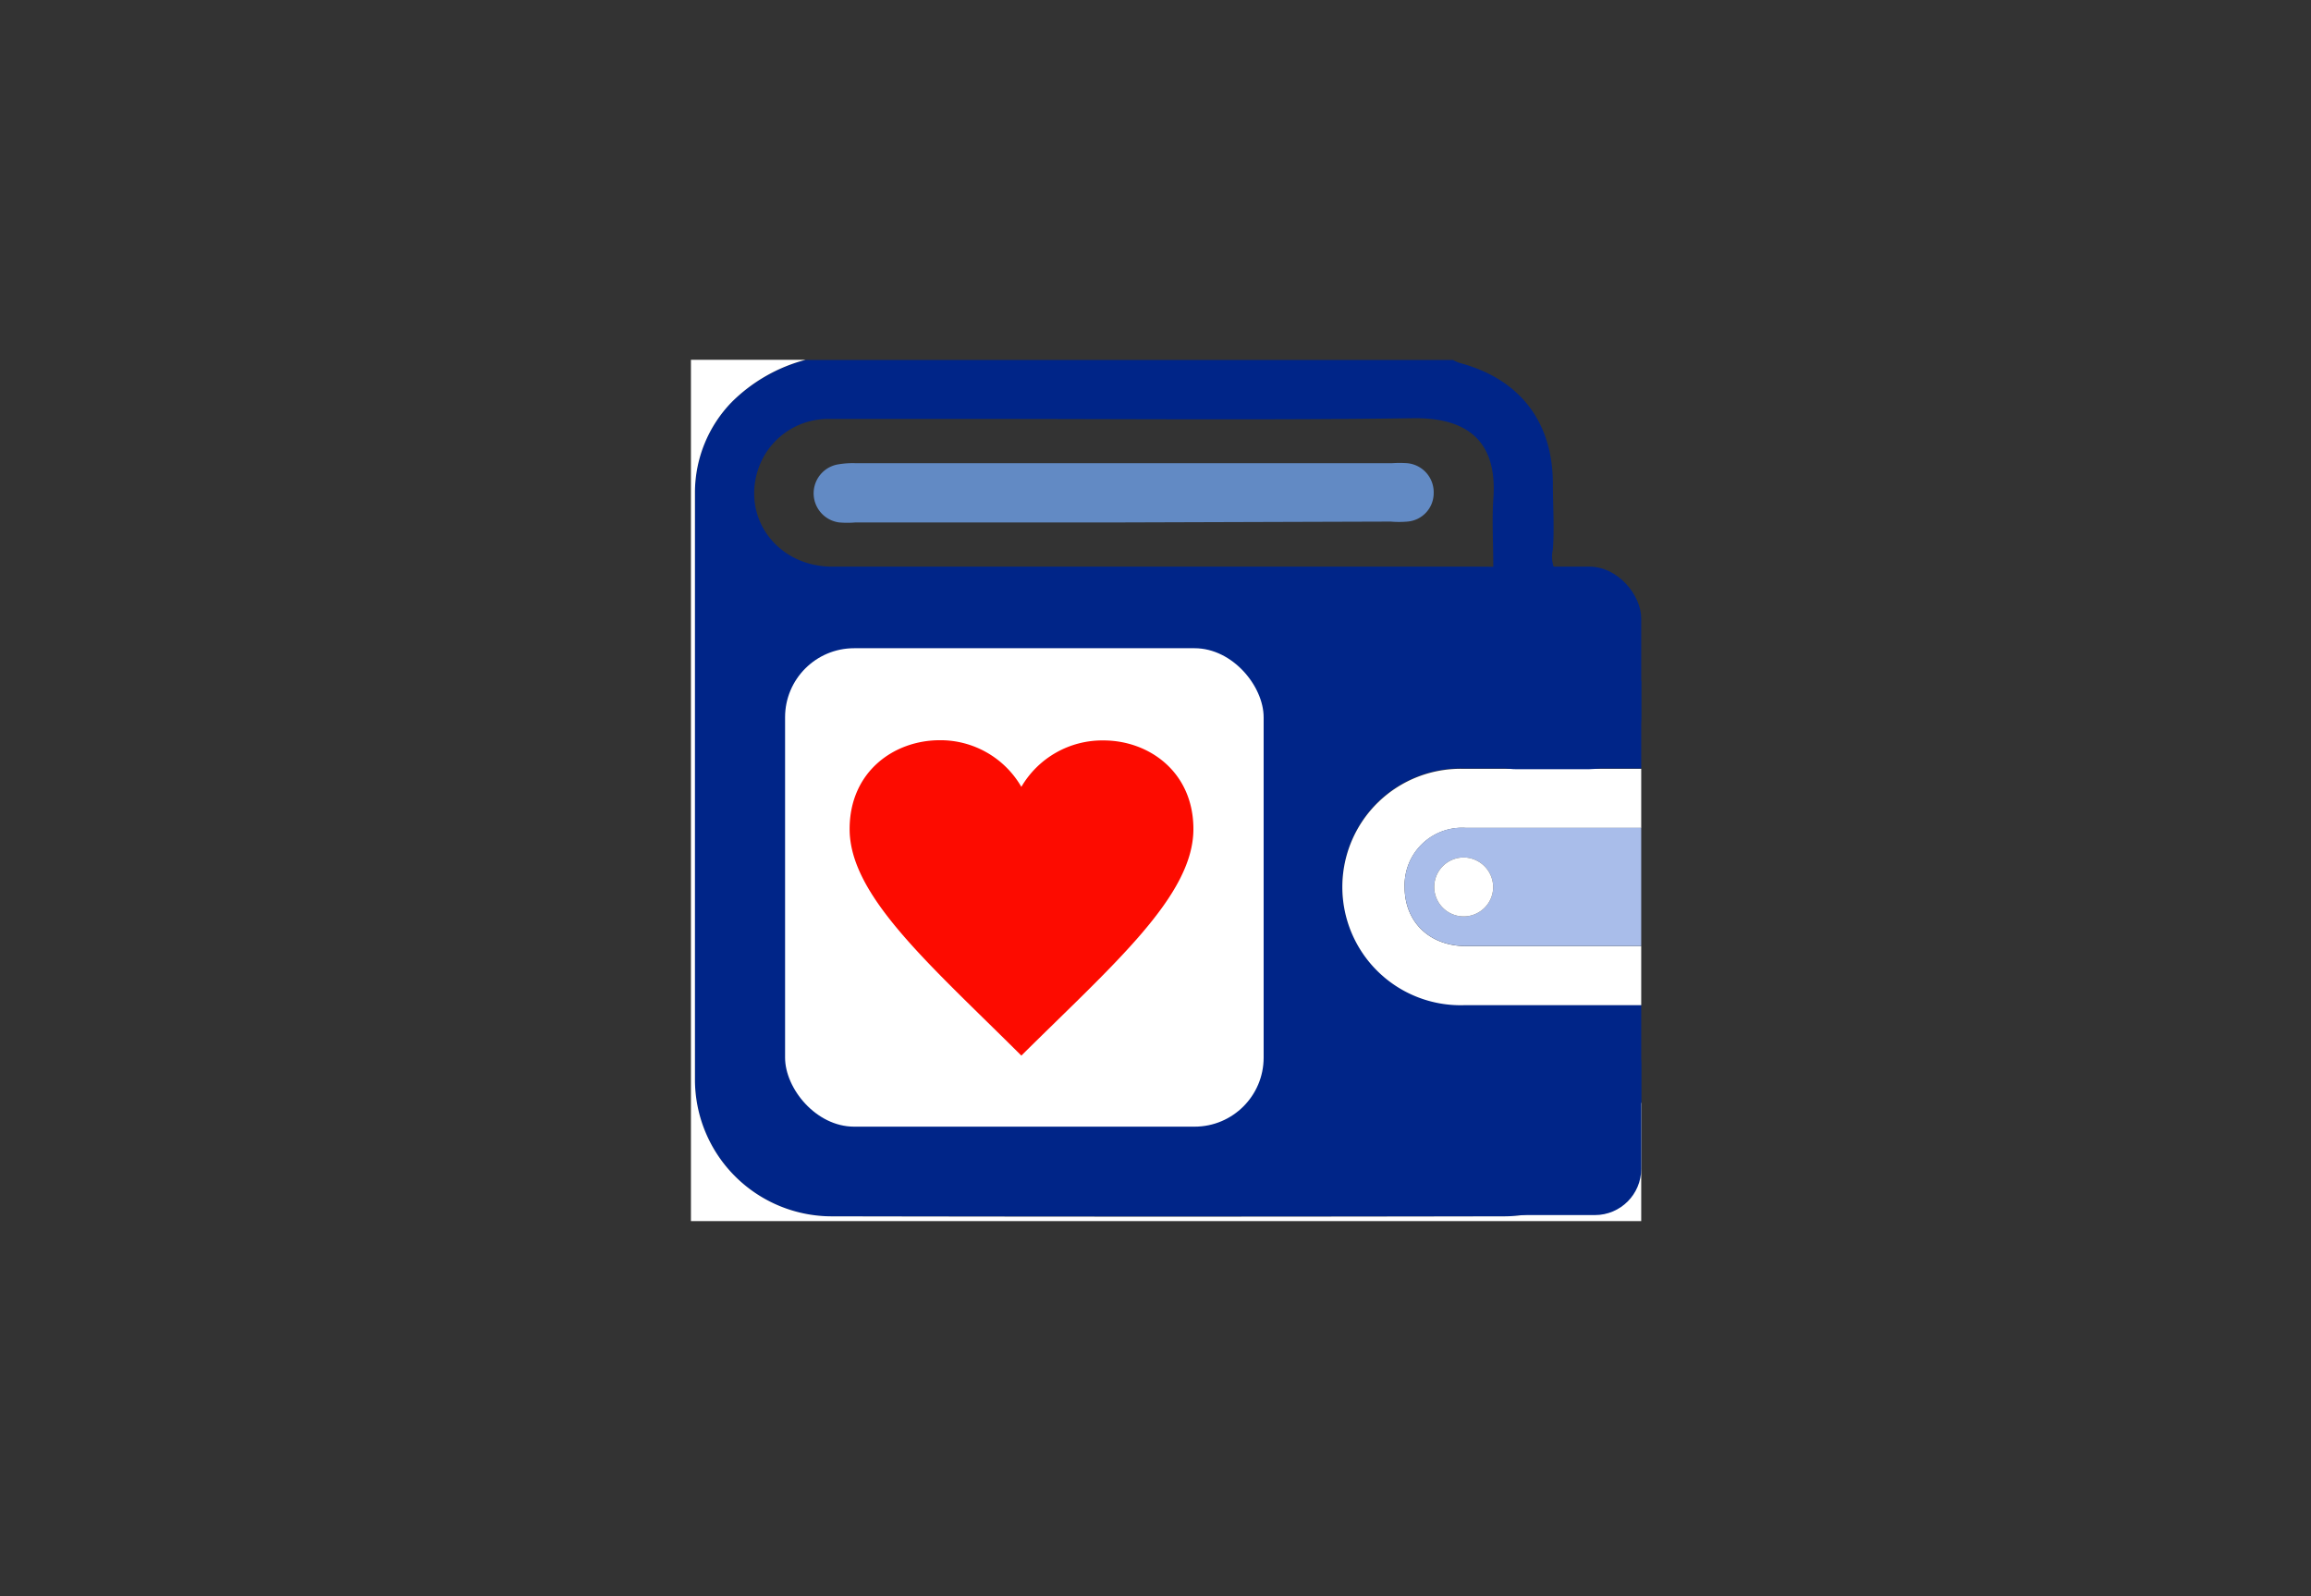 <svg id="Layer_1" data-name="Layer 1" xmlns="http://www.w3.org/2000/svg" viewBox="0 0 219.48 151.64"><rect x="0" y="0" width="219.48" height="151.64" fill="#333333" stroke="none"/><defs><style>.cls-1{fill:none;}.cls-2{fill:#002588;}.cls-3{fill:#fff;}.cls-4{fill:#a9bdea;}.cls-5{fill:#628ac4;}.cls-6{fill:#fd0b00;}</style></defs><rect class="cls-1" width="219.48" height="151.64"/><path class="cls-2" d="M155.87,64.72V73c-5.61,0-11.21,0-16.82,0a11.23,11.23,0,1,0,0,22.45c5.61,0,11.21,0,16.82,0v9.24c-.16.43-.35.84-.48,1.28a13.06,13.06,0,0,1-12.61,9.59q-31.86,0-63.72,0a13,13,0,0,1-13.06-13q-.09-27.9,0-55.8a12.36,12.36,0,0,1,3.48-8.56,15.54,15.54,0,0,1,7-4H138a3.91,3.91,0,0,0,.63.28c5.68,1.51,8.83,5.56,8.85,11.43,0,2.1.15,4.21,0,6.29a3.05,3.05,0,0,0,2.06,3.6,6.16,6.16,0,0,1,2.69,2.16C153.54,60.11,154.65,62.45,155.87,64.72ZM141.82,53.84c0-2.31-.13-4.37,0-6.4.45-5.75-2.71-7.77-7.59-7.71-13.51.19-27,.07-40.54.07-5,0-9.94,0-14.92,0A7,7,0,0,0,72,44.59c-1.55,4.69,1.88,9.24,7.05,9.24q30.72,0,61.42,0Z"/><path class="cls-3" d="M155.87,95.49c-5.61,0-11.21,0-16.82,0a11.23,11.23,0,1,1,0-22.45c5.61,0,11.21,0,16.82,0v5.61c-5.55,0-11.1,0-16.65,0a5.46,5.46,0,0,0-5.82,5.62c0,3.31,2.36,5.6,5.82,5.61h16.65Z"/><path class="cls-4" d="M155.87,89.87H139.22c-3.46,0-5.82-2.3-5.82-5.61a5.46,5.46,0,0,1,5.82-5.62c5.55,0,11.1,0,16.65,0Zm-14.06-5.55a2.83,2.83,0,0,0-2.69-2.86,2.8,2.8,0,1,0,2.69,2.86Z"/><path class="cls-3" d="M76.51,34.18a15.54,15.54,0,0,0-7,4A12.36,12.36,0,0,0,66,46.75q0,27.9,0,55.8a13,13,0,0,0,13.06,13q31.86.06,63.72,0A13.06,13.06,0,0,0,155.39,106c.13-.44.32-.85.48-1.28V116H65.62V34.18Z"/><path class="cls-3" d="M141.81,84.32a2.8,2.8,0,1,1-2.69-2.86A2.83,2.83,0,0,1,141.81,84.32Z"/><rect class="cls-3" x="74.56" y="61.58" width="45.45" height="45.45" rx="6.56"/><path class="cls-5" d="M106.51,49.63H81.26a9.08,9.08,0,0,1-1.57,0,2.79,2.79,0,0,1,0-5.53A8.22,8.22,0,0,1,81.22,44h51a10.87,10.87,0,0,1,1.4,0,2.77,2.77,0,0,1,2.54,2.85,2.71,2.71,0,0,1-2.5,2.7,9.22,9.22,0,0,1-1.58,0Z"/><path class="cls-6" d="M97,101.14a.89.89,0,0,1-.6-.25c-1.11-1.11-2.2-2.17-3.26-3.21-7.45-7.28-13.33-13-13.33-18.93,0-6.09,4.73-9.28,9.41-9.28A9.76,9.76,0,0,1,97,73.22a9.79,9.79,0,0,1,7.8-3.74c4.67,0,9.4,3.19,9.4,9.27,0,5.91-5.89,11.66-13.34,18.94-1.06,1-2.15,2.1-3.25,3.2A.9.9,0,0,1,97,101.14Z"/><path class="cls-3" d="M89.25,70.32A8.87,8.87,0,0,1,97,74.75a8.9,8.9,0,0,1,7.8-4.41c4.33,0,8.54,3,8.54,8.42,0,6.34-7.58,12.83-16.34,21.52C88.28,91.59,80.69,85.1,80.69,78.76c0-5.46,4.22-8.44,8.56-8.44m0-1.71h0A10,10,0,0,0,79,78.76C79,85,85,90.88,92.57,98.3q1.59,1.55,3.26,3.19a1.66,1.66,0,0,0,1.2.5,1.69,1.69,0,0,0,1.21-.5c1.11-1.09,2.19-2.16,3.25-3.19,7.59-7.42,13.59-13.28,13.59-19.54a9.86,9.86,0,0,0-10.25-10.13A10.68,10.68,0,0,0,97,71.91a10.61,10.61,0,0,0-7.78-3.3Z"/><rect class="cls-2" x="139" y="53.83" width="16.87" height="19.24" rx="4.92"/><rect class="cls-2" x="139" y="96.69" width="16.87" height="18.74" rx="4.4"/></svg>